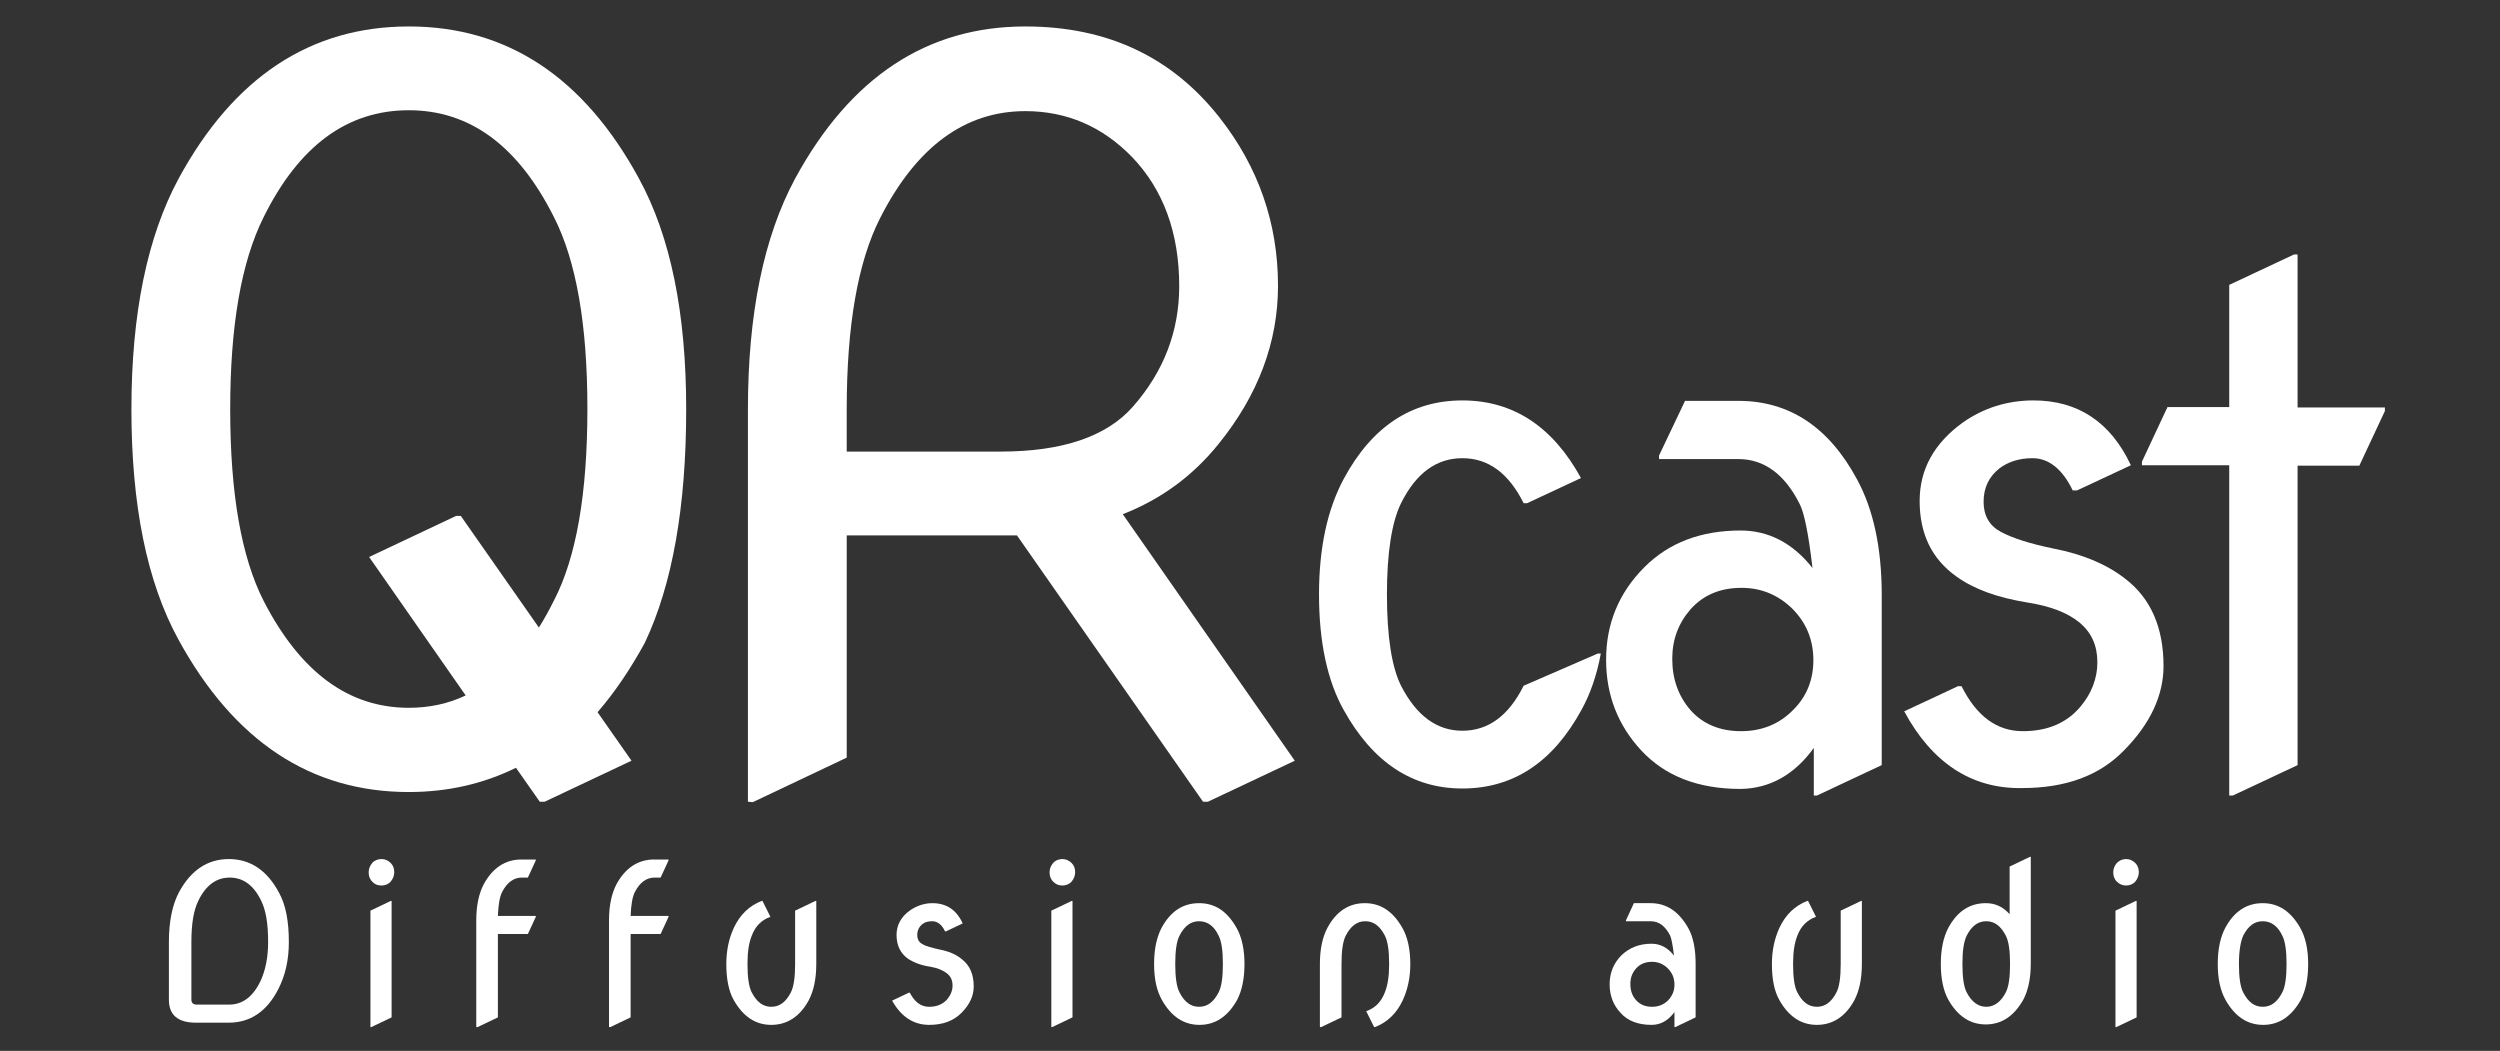 <?xml version="1.0" encoding="UTF-8"?>
<!-- Generator: $$$/GeneralStr/196=Adobe Illustrator 27.6.0, SVG Export Plug-In . SVG Version: 6.00 Build 0)  -->
<svg xmlns="http://www.w3.org/2000/svg" xmlns:xlink="http://www.w3.org/1999/xlink" version="1.1" id="Calque_1" x="0px" y="0px" viewBox="0 0 566.9 238.3" style="enable-background:new 0 0 566.9 238.3;" xml:space="preserve">
<rect x="0" y="0" width="566.9" height="238.3" fill="#333333" stroke="none"/>
<style type="text/css">
	.st0{fill:#FFFFFF;}
</style>
<path class="st0" d="M123.5,181.8h-1.1l-5.4-7.7c-7.3,3.6-15.4,5.5-24.3,5.5c-22.2,0-39.6-11.5-52.2-34.5  c-7.2-13.1-10.7-30.6-10.7-52.3s3.6-39.1,10.7-52.3C53,17.5,70.4,6,92.7,6s39.7,11.5,52.2,34.5c7.2,13.2,10.7,30.6,10.7,52.3  c0,22-3.1,39.7-9.4,53c-3.3,6-6.8,11.2-10.7,15.7l7.7,11L123.5,181.8z M52.2,92.8c0,19,2.5,33.5,7.6,43.5  c8.3,16.1,19.2,24.2,32.9,24.2c4.6,0,8.9-0.9,12.9-2.8l-21.9-31.4l19.7-9.3h1.1l17.7,25.3c1.2-1.9,2.3-3.9,3.4-6.1  c5.1-9.8,7.6-24.3,7.6-43.5c0-19-2.5-33.5-7.6-43.5c-8.1-16.1-19-24.2-32.9-24.2c-14,0-24.9,8.1-32.9,24.2  C54.7,59.4,52.2,73.9,52.2,92.8z"></path>
<path class="st0" d="M169.6,181.8v-89c0-21.7,3.6-39.1,10.7-52.3C192.8,17.5,210.2,6,232.5,6c18.6,0,33.2,6.9,44,20.6  c8.9,11.3,13.3,24.1,13.3,38.2c0,12.8-4.5,24.8-13.5,35.9c-5.8,7.2-13,12.5-21.7,15.9l39,55.9l-19.7,9.3h-1.1l-42.2-60.4H192v50.4  l-21.3,10.1L169.6,181.8L169.6,181.8z M192,102.4h34.9c14,0,24.1-3.4,30.1-10.3c6.9-7.9,10.4-17,10.4-27.2  c0-12.1-3.6-21.9-10.7-29.3c-6.7-6.9-14.8-10.4-24.2-10.4c-13.7,0-24.7,8.1-32.9,24.2c-5.1,10-7.6,24.5-7.6,43.5L192,102.4  L192,102.4z"></path>
<path class="st0" d="M363,148.2c-0.9,4.9-2.4,9.2-4.4,12.8c-6.5,11.9-15.5,17.8-27,17.8c-11.3,0-20.3-5.9-26.9-17.8  c-3.7-6.6-5.6-15.4-5.6-26.2c0-10.6,1.9-19.3,5.6-26.2c6.4-11.9,15.4-17.8,26.9-17.8s20.5,5.9,26.9,17.6l-12.2,5.7h-0.8  c-3.4-6.8-8-10.2-13.9-10.2s-10.5,3.4-13.9,10.2c-2.1,4.3-3.2,11.2-3.2,20.7c0,9.6,1.1,16.5,3.2,20.7c3.5,6.8,8.1,10.2,13.9,10.2  c5.9,0,10.5-3.4,13.9-10.2l16.8-7.3H363z"></path>
<path class="st0" d="M411.3,180.4v-10.8c-4.4,6.1-10,9.2-16.6,9.3c-9.6,0-17.1-2.9-22.5-8.7s-8-12.7-8-20.6c0-8.2,2.9-15.2,8.7-21  c5.6-5.6,12.9-8.3,21.8-8.3c6.3,0,11.8,2.8,16.3,8.5c-0.9-7.8-1.9-12.6-2.9-14.5c-3.4-6.8-8.1-10.2-13.9-10.2h-18v-0.8l5.9-12.4  h12.1c11.5,0,20.5,5.9,26.9,17.8c3.7,6.8,5.6,15.5,5.6,26.2v38.6l-14.7,6.9L411.3,180.4L411.3,180.4z M379.2,149.4  c0,4.6,1.4,8.5,4.2,11.7c2.8,3.1,6.6,4.7,11.4,4.7c4.7,0,8.7-1.6,11.9-4.9c3-3,4.5-6.8,4.5-11.2c0-4.6-1.6-8.5-4.8-11.7  c-3.2-3.1-7-4.7-11.5-4.7c-4.8,0-8.6,1.6-11.5,4.8C380.6,141.3,379.2,145,379.2,149.4z"></path>
<path class="st0" d="M431.8,161.3l12.2-5.7h0.8c3.4,6.8,8,10.2,13.9,10.2c5.7,0,10-1.9,13.1-5.6c2.5-3,3.8-6.4,3.8-10  c0-3.8-1.3-6.7-4-9c-2.8-2.3-6.8-3.8-12-4.6c-6.7-1.1-12-3-16-5.9c-5.6-4-8.3-9.7-8.3-17.1c0-7.2,3.3-13.1,9.8-17.8  c4.7-3.3,10.1-5,16-5c10.1,0,17.5,4.9,22.1,14.7l-12.2,5.7h-1c-2.3-4.8-5.4-7.3-9.1-7.3c-3,0-5.5,0.8-7.5,2.3  c-2.4,1.9-3.6,4.4-3.6,7.6c0,3.1,1.3,5.4,3.9,6.8c2.6,1.4,6.6,2.7,12,3.8c6.7,1.3,12.1,3.6,16.3,6.9c5.7,4.4,8.6,11,8.6,19.7  c0,6.7-3,13.1-8.9,19.1c-5.6,5.8-13.3,8.6-23.2,8.6C447.1,178.9,438.1,173,431.8,161.3z"></path>
<path class="st0" d="M505.5,180.4v-74.9h-19.8v-0.8l5.8-12.4h14V64.6l14.7-6.9h0.8v34.7h19.8v0.8l-5.8,12.4h-14v67.9l-14.7,6.9  H505.5z"></path>
<path class="st0" d="M44.4,231.9c-4,0-6.1-1.7-6.1-5.2v-13.1c0-4.7,0.8-8.5,2.3-11.3c2.7-5,6.5-7.5,11.3-7.5c4.8,0,8.6,2.5,11.3,7.5  c1.6,2.8,2.3,6.6,2.3,11.3c0,4.1-0.8,7.6-2.4,10.7c-2.6,5.1-6.4,7.6-11.2,7.6H44.4z M52,227.8c3,0,5.4-1.8,7.1-5.4  c1.1-2.4,1.7-5.3,1.7-8.8c0-4.1-0.5-7.2-1.6-9.4c-1.7-3.5-4.1-5.2-7.1-5.2c-3,0-5.4,1.7-7.1,5.2c-1.1,2.2-1.6,5.3-1.6,9.4v13.1  c0,0.7,0.4,1.1,1.2,1.1H52z"></path>
<path class="st0" d="M84.4,199.9c-0.6-0.6-0.8-1.3-0.8-2.1s0.3-1.5,0.8-2.1s1.3-0.9,2.1-0.9c0.8,0,1.5,0.3,2.1,0.9s0.8,1.3,0.8,2.1  s-0.3,1.5-0.8,2.1s-1.3,0.9-2.1,0.9C85.6,200.8,84.9,200.5,84.4,199.9z M84,232.9v-26.4l4.6-2.2h0.2v26.4l-4.6,2.2H84z"></path>
<path class="st0" d="M108,232.9v-24.2c0-3.4,0.6-6.1,1.7-8.2c2-3.7,4.9-5.6,8.5-5.6h3.3v0.2l-1.8,3.9h-1.4c-1.8,0-3.3,1.1-4.4,3.2  c-0.6,1.1-0.9,3-1,5.5h8.6v0.2l-1.8,3.9h-6.8v18.9l-4.6,2.2H108z"></path>
<path class="st0" d="M138.1,232.9v-24.2c0-3.4,0.6-6.1,1.7-8.2c2-3.7,4.9-5.6,8.5-5.6h3.3v0.2l-1.8,3.9h-1.4c-1.8,0-3.3,1.1-4.4,3.2  c-0.6,1.1-0.9,3-1,5.5h8.6v0.2l-1.8,3.9H143v18.9l-4.6,2.2H138.1z"></path>
<path class="st0" d="M185.1,204.3v14.3c0,3.4-0.6,6.1-1.7,8.2c-2,3.7-4.9,5.6-8.5,5.6c-3.6,0-6.4-1.9-8.5-5.6  c-1.2-2.1-1.7-4.9-1.7-8.2c0-3.1,0.6-5.8,1.7-8.2c1.4-3,3.5-5,6.3-6.1h0.2l1.8,3.6c-2,0.7-3.4,2.1-4.2,4.2c-0.7,1.7-1,3.8-1,6.5  c0,3,0.3,5.2,1,6.5c1.1,2.1,2.5,3.2,4.4,3.2s3.3-1.1,4.4-3.2c0.7-1.3,1-3.5,1-6.5v-12.1l4.6-2.2H185.1z"></path>
<path class="st0" d="M202.3,226.9l3.8-1.8h0.2c1.1,2.1,2.5,3.2,4.4,3.2c1.8,0,3.1-0.6,4.1-1.7c0.8-1,1.2-2,1.2-3.1  c0-1.2-0.4-2.1-1.3-2.8c-0.9-0.7-2.1-1.2-3.8-1.5c-2.1-0.3-3.8-1-5-1.8c-1.7-1.2-2.6-3-2.6-5.4c0-2.2,1-4.1,3.1-5.6  c1.5-1,3.2-1.6,5-1.6c3.2,0,5.5,1.5,6.9,4.6l-3.8,1.8h-0.2c-0.7-1.5-1.7-2.3-2.9-2.3c-1,0-1.7,0.2-2.3,0.7c-0.7,0.6-1.1,1.4-1.1,2.4  c0,1,0.4,1.7,1.2,2.1c0.8,0.5,2.1,0.8,3.8,1.2c2.1,0.4,3.8,1.1,5.1,2.2c1.8,1.4,2.7,3.4,2.7,6.2c0,2.1-0.9,4.1-2.8,6  c-1.8,1.8-4.2,2.7-7.3,2.7C207.1,232.4,204.3,230.5,202.3,226.9z"></path>
<path class="st0" d="M238.8,199.9c-0.6-0.6-0.8-1.3-0.8-2.1s0.3-1.5,0.8-2.1s1.3-0.9,2.1-0.9c0.8,0,1.5,0.3,2.1,0.9s0.8,1.3,0.8,2.1  s-0.3,1.5-0.8,2.1s-1.3,0.9-2.1,0.9C240,200.8,239.4,200.5,238.8,199.9z M238.4,232.9v-26.4l4.6-2.2h0.2v26.4l-4.6,2.2H238.4z"></path>
<path class="st0" d="M261.7,218.6c0-3.4,0.6-6.1,1.7-8.2c2-3.7,4.8-5.6,8.5-5.6s6.4,1.9,8.5,5.6c1.2,2.1,1.8,4.9,1.8,8.2  c0,3.4-0.6,6.1-1.7,8.2c-2.1,3.7-4.9,5.6-8.5,5.6c-3.6,0-6.4-1.9-8.5-5.6C262.3,224.7,261.7,222,261.7,218.6z M266.5,218.6  c0,3,0.3,5.2,1,6.5c1.1,2.1,2.5,3.2,4.4,3.2s3.3-1.1,4.4-3.2c0.7-1.3,1-3.5,1-6.5c0-3-0.3-5.2-1-6.5c-1-2.1-2.5-3.2-4.4-3.2  s-3.3,1.1-4.4,3.2C266.8,213.4,266.5,215.6,266.5,218.6z"></path>
<path class="st0" d="M299.3,232.9v-14.3c0-3.4,0.6-6.1,1.7-8.2c2-3.7,4.8-5.6,8.5-5.6c3.6,0,6.4,1.9,8.5,5.6  c1.2,2.1,1.8,4.9,1.8,8.2c0,3.1-0.6,5.8-1.7,8.2c-1.4,3-3.5,5-6.3,6.1h-0.2l-1.8-3.6c2-0.7,3.4-2.1,4.2-4.2c0.7-1.7,1-3.8,1-6.5  c0-3-0.3-5.2-1-6.5c-1.1-2.1-2.5-3.2-4.4-3.2s-3.3,1.1-4.4,3.2c-0.7,1.3-1,3.5-1,6.5v12.1l-4.6,2.2H299.3z"></path>
<path class="st0" d="M379.7,232.9v-3.4c-1.4,1.9-3.1,2.9-5.2,2.9c-3,0-5.4-0.9-7-2.7c-1.7-1.8-2.5-4-2.5-6.5c0-2.6,0.9-4.8,2.7-6.6  c1.8-1.7,4-2.6,6.8-2.6c2,0,3.7,0.9,5.1,2.7c-0.3-2.4-0.6-4-0.9-4.6c-1.1-2.1-2.5-3.2-4.4-3.2h-5.6v-0.2l1.8-3.9h3.8  c3.6,0,6.4,1.9,8.5,5.6c1.2,2.1,1.7,4.9,1.7,8.2v12.1l-4.6,2.2H379.7z M369.7,223.1c0,1.5,0.4,2.7,1.3,3.7c0.9,1,2.1,1.5,3.6,1.5  c1.5,0,2.7-0.5,3.7-1.5c0.9-1,1.4-2.1,1.4-3.5c0-1.5-0.5-2.7-1.5-3.7c-1-1-2.2-1.5-3.6-1.5c-1.5,0-2.7,0.5-3.6,1.5  C370.1,220.6,369.7,221.8,369.7,223.1z"></path>
<path class="st0" d="M422.2,204.3v14.3c0,3.4-0.6,6.1-1.7,8.2c-2,3.7-4.9,5.6-8.5,5.6s-6.4-1.9-8.5-5.6c-1.2-2.1-1.7-4.9-1.7-8.2  c0-3.1,0.6-5.8,1.7-8.2c1.4-3,3.5-5,6.3-6.1h0.2l1.8,3.6c-2,0.7-3.4,2.1-4.2,4.2c-0.7,1.7-1,3.8-1,6.5c0,3,0.3,5.2,1,6.5  c1.1,2.1,2.5,3.2,4.4,3.2s3.3-1.1,4.4-3.2c0.7-1.3,1-3.5,1-6.5v-12.1l4.6-2.2H422.2z"></path>
<path class="st0" d="M440.1,218.6c0-3.4,0.6-6.1,1.7-8.2c2-3.7,4.8-5.6,8.5-5.6c2.1,0,3.9,0.8,5.4,2.5v-10.8l4.6-2.2h0.2v24.2  c0,3.4-0.6,6.1-1.7,8.2c-2.1,3.7-4.9,5.6-8.5,5.6c-3.6,0-6.4-1.9-8.5-5.6C440.7,224.7,440.1,222,440.1,218.6z M445,218.6  c0,3,0.3,5.2,1,6.5c1.1,2.1,2.6,3.2,4.4,3.2c1.8,0,3.3-1.1,4.4-3.2c0.7-1.3,1-3.5,1-6.5c0-3-0.3-5.2-1-6.5c-1.1-2.1-2.5-3.2-4.4-3.2  s-3.3,1.1-4.4,3.2C445.3,213.5,445,215.6,445,218.6z"></path>
<path class="st0" d="M480,199.9c-0.6-0.6-0.8-1.3-0.8-2.1s0.3-1.5,0.8-2.1c0.6-0.6,1.3-0.9,2.1-0.9s1.5,0.3,2.1,0.9s0.8,1.3,0.8,2.1  s-0.3,1.5-0.8,2.1s-1.3,0.9-2.1,0.9S480.6,200.5,480,199.9z M479.7,232.9v-26.4l4.6-2.2h0.2v26.4l-4.6,2.2H479.7z"></path>
<path class="st0" d="M502.9,218.6c0-3.4,0.6-6.1,1.7-8.2c2-3.7,4.8-5.6,8.5-5.6c3.6,0,6.4,1.9,8.5,5.6c1.2,2.1,1.8,4.9,1.8,8.2  c0,3.4-0.6,6.1-1.7,8.2c-2.1,3.7-4.9,5.6-8.5,5.6c-3.6,0-6.4-1.9-8.5-5.6C503.5,224.7,502.9,222,502.9,218.6z M507.7,218.6  c0,3,0.3,5.2,1,6.5c1.1,2.1,2.5,3.2,4.4,3.2s3.3-1.1,4.4-3.2c0.7-1.3,1-3.5,1-6.5c0-3-0.3-5.2-1-6.5c-1-2.1-2.5-3.2-4.4-3.2  c-1.9,0-3.3,1.1-4.4,3.2C508.1,213.4,507.7,215.6,507.7,218.6z"></path>
</svg>
